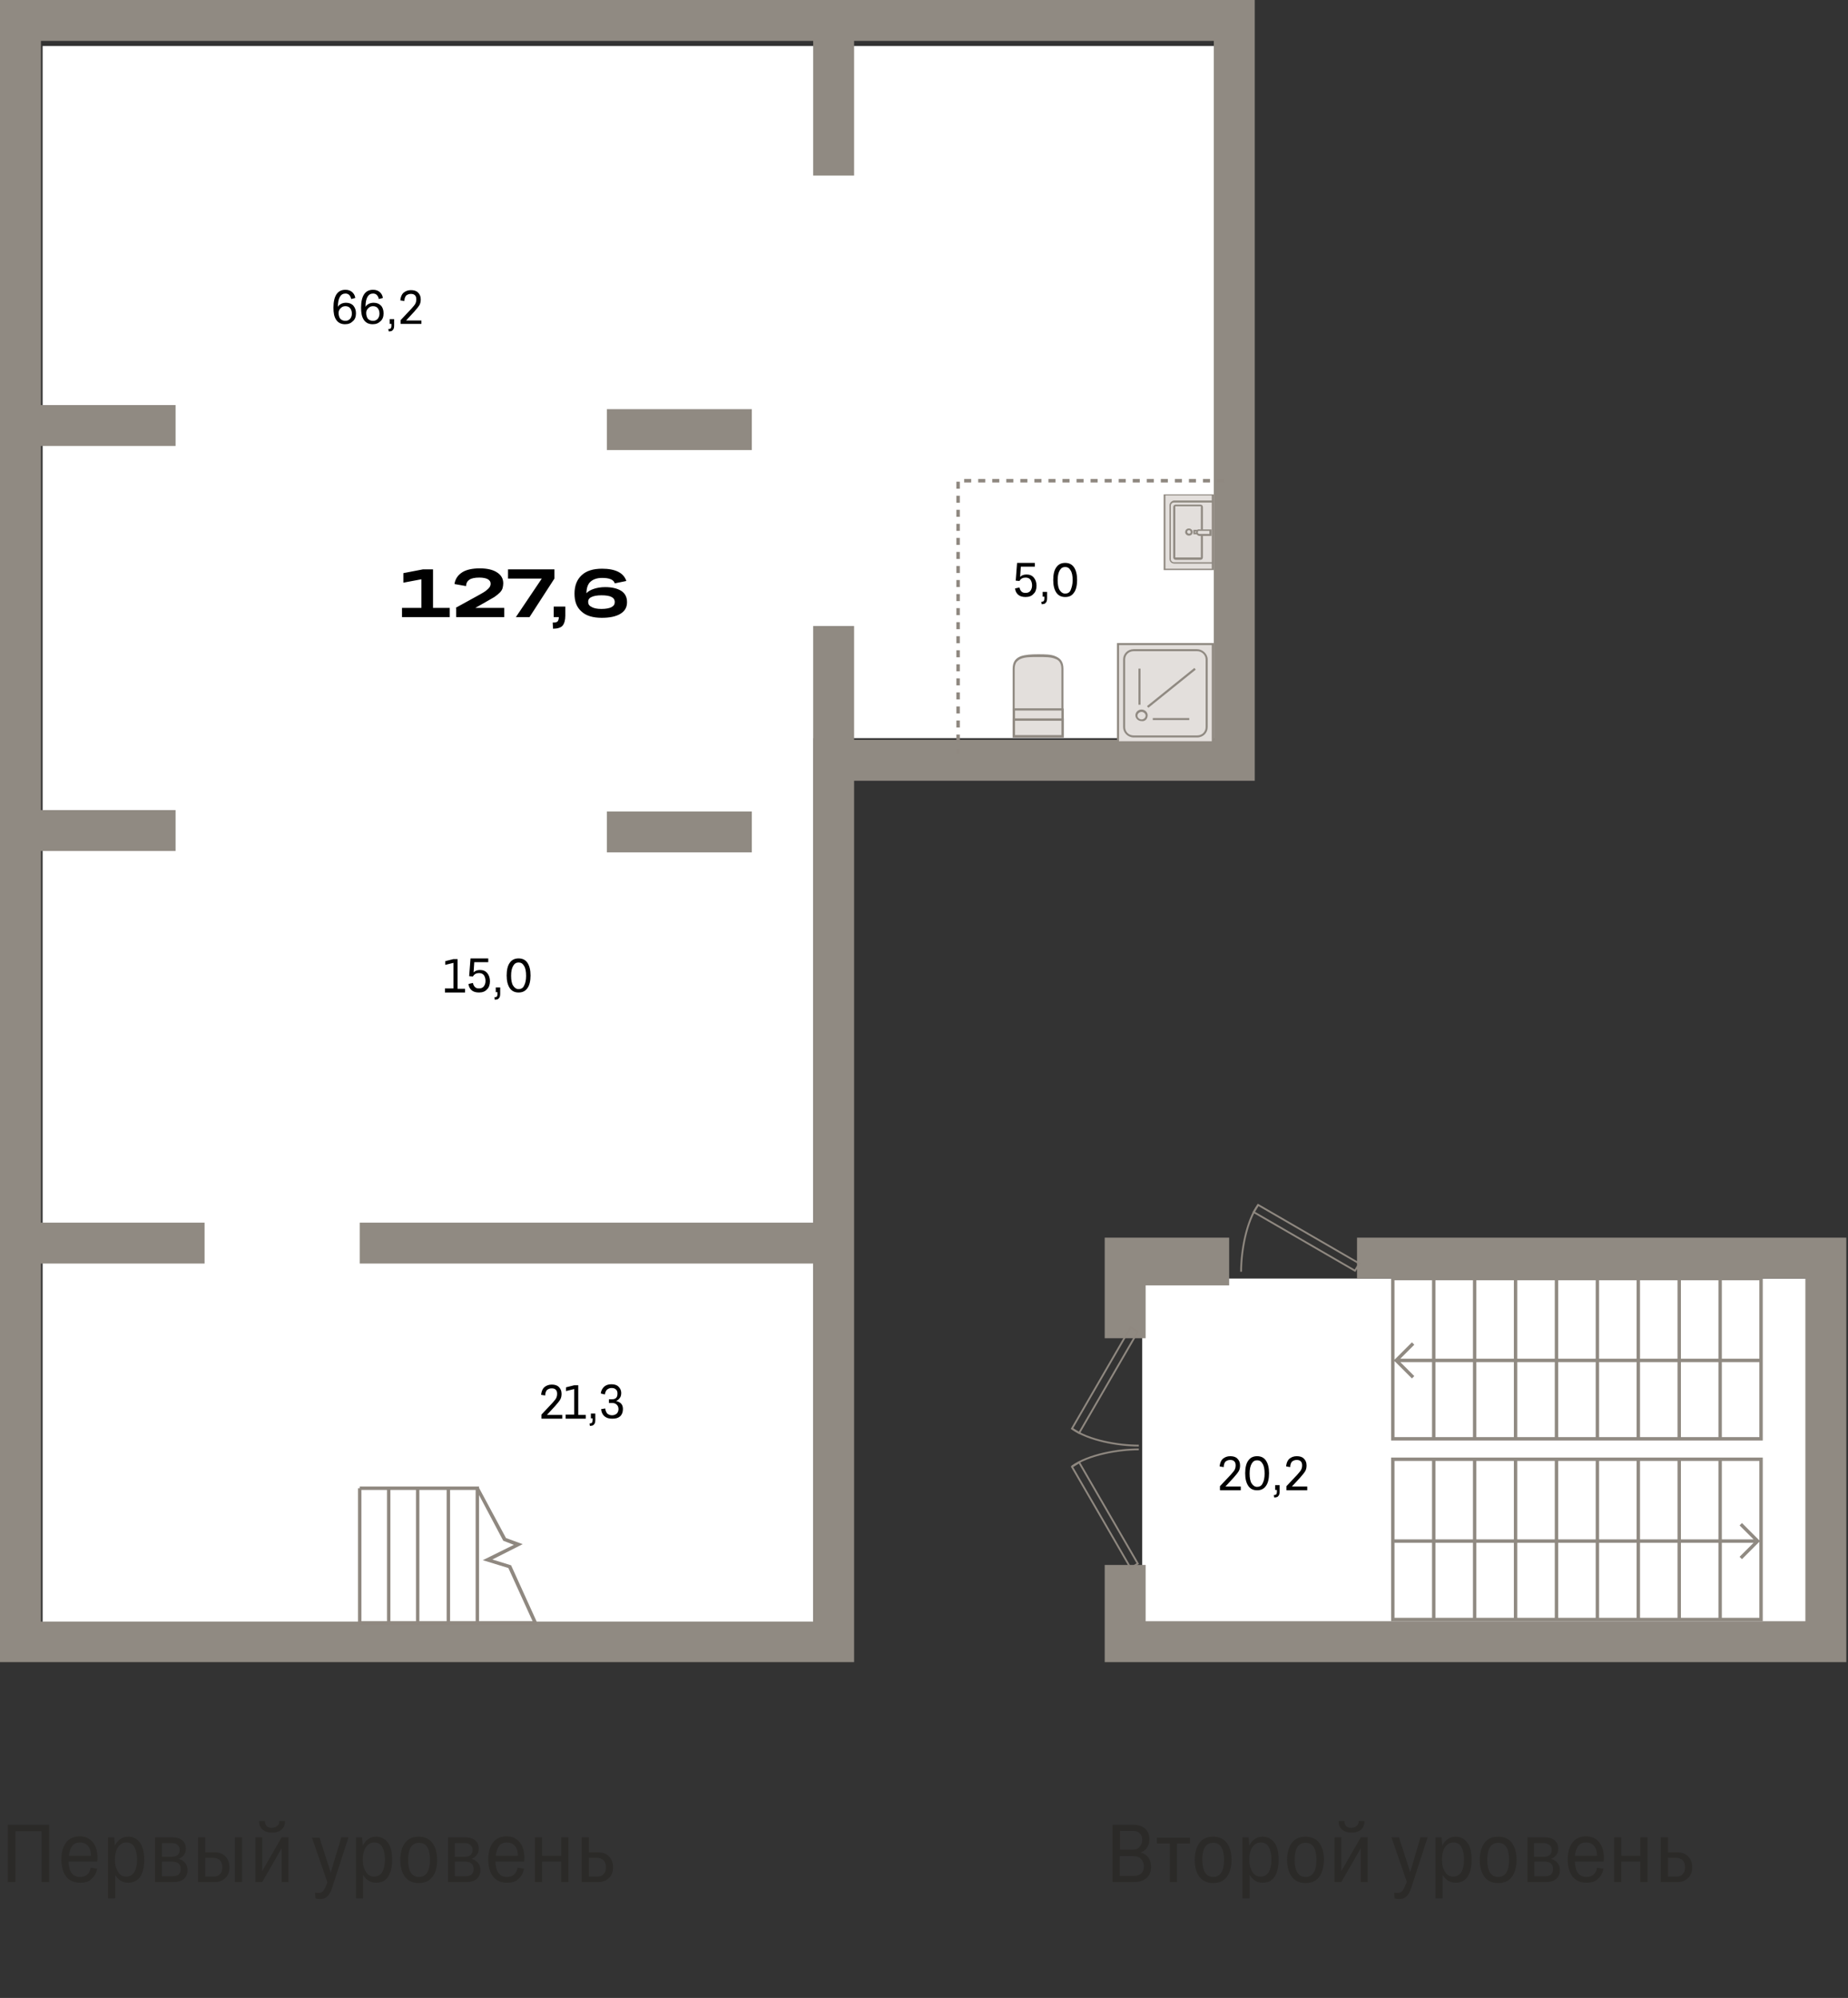 <?xml version="1.0" encoding="utf-8"?>
<!-- Generator: Adobe Illustrator 27.2.0, SVG Export Plug-In . SVG Version: 6.00 Build 0)  -->
<svg version="1.1" id="Layer_1" xmlns="http://www.w3.org/2000/svg" xmlns:xlink="http://www.w3.org/1999/xlink" x="0px" y="0px"
	 viewBox="0 0 542 586" style="enable-background:new 0 0 542 586;" xml:space="preserve">
<rect x="0" y="0" width="542" height="586" fill="#333333" stroke="none"/>
<g id="_x31__x5F_-1_x5F_1">
	<g id="Clip_path_group">
		<path id="Vector_908" style="fill:#FFFFFF;" d="M356.5,13.5h-344V476h226V216.5h118V13.5z"/>
		<g id="Union">
			<path id="Vector" style="fill:#908A82;" d="M220.5,132H178v-12h42.5V132z"/>
			<path id="Vector_2" style="fill:#908A82;" d="M178,250h42.5v-12H178V250z"/>
			<path id="Vector_3" style="fill-rule:evenodd;clip-rule:evenodd;fill:#908A82;" d="M0,0h368v229H250.5v258.5H0V0z M250.5,217H356
				V12H250.5v39.5h-12V12H12v106.8h39.5v12H12v106.8h39.5v12H12v109h48v12H12v105h226.5v-105h-133v-12h133v-175h12V217z"/>
			<path id="_x31_27_x2C_6" d="M117.9,181v-2.7h5.7v-8.4l-5.3,1v-2.8l5.7-1.1h3v11.3h4.9v2.7H117.9z M133.6,178.3l6.9-3.8
				c0.9-0.5,1.6-0.9,2.1-1.3c0.5-0.4,0.8-0.7,1-1c0.2-0.3,0.3-0.7,0.3-1c0-0.6-0.3-1-0.8-1.3c-0.5-0.3-1.4-0.5-2.5-0.5
				c-1.3,0-2.3,0.2-2.9,0.6c-0.6,0.4-1,1-1,1.9l-3.4-0.6c0.2-1.5,1-2.6,2.2-3.4c1.2-0.8,3-1.2,5.2-1.2c2.2,0,3.9,0.4,5.1,1.2
				c1.2,0.8,1.8,1.8,1.8,3.2c0,0.5-0.1,1-0.2,1.4c-0.1,0.4-0.4,0.9-0.8,1.3c-0.4,0.4-0.9,0.8-1.6,1.3c-0.7,0.4-1.6,0.9-2.6,1.5
				l-3,1.7h8.5v2.7h-14.1V178.3z M162.6,169.7l-7.3,11.3h-4l7.6-11.3H149V167h13.6V169.7z M162.4,177.9h3.4v2.7
				c0,1.3-0.3,2.3-0.8,2.9c-0.5,0.6-1.5,0.9-2.8,0.9l-0.1-1.8c0.7,0,1.2-0.1,1.4-0.3c0.2-0.2,0.4-0.7,0.4-1.3h-1.5V177.9z
				 M168.5,174.1c0-2.3,0.7-4.1,2.1-5.4c1.4-1.3,3.4-1.9,6-1.9c1.9,0,3.5,0.3,4.7,0.9c1.2,0.6,2,1.5,2.4,2.7l-3.4,0.7
				c-0.3-1.1-1.6-1.6-3.7-1.6c-1.5,0-2.6,0.4-3.4,1.1c-0.8,0.7-1.2,1.9-1.2,3.4c0.5-0.6,1.3-1,2.2-1.3c0.9-0.3,2-0.5,3.3-0.5
				c2,0,3.6,0.4,4.7,1.1c1.1,0.7,1.7,1.8,1.7,3.3c0,1.5-0.6,2.6-1.9,3.4c-1.3,0.8-3.1,1.2-5.5,1.2c-2.6,0-4.6-0.6-5.9-1.8
				C169.1,178.1,168.5,176.4,168.5,174.1z M176.4,178.6c1.3,0,2.3-0.2,2.9-0.5c0.7-0.4,1-0.8,1-1.5c0-1.4-1.3-2-3.9-2
				c-1.3,0-2.3,0.2-2.9,0.5c-0.7,0.3-1,0.8-1,1.4c0,0.7,0.3,1.2,1,1.5C174.1,178.4,175.1,178.6,176.4,178.6z"/>
		</g>
		<path id="_x32_1_x2C_3" d="M158.8,414.9l3.2-3.4c0.5-0.6,0.9-1,1.1-1.4c0.2-0.4,0.3-0.8,0.3-1.3c0-0.5-0.1-0.9-0.4-1.2
			c-0.3-0.3-0.7-0.4-1.2-0.4c-0.6,0-1,0.2-1.4,0.5c-0.3,0.4-0.5,0.9-0.5,1.6l-1.2-0.2c0.1-1,0.4-1.7,0.9-2.2
			c0.6-0.5,1.3-0.8,2.2-0.8c0.9,0,1.6,0.2,2.1,0.7c0.5,0.5,0.8,1.1,0.8,2c0,0.6-0.1,1.2-0.4,1.7c-0.3,0.5-0.8,1.1-1.5,1.9l-2.4,2.6
			h4.5v1.1h-6.1V414.9z M165.9,416v-1.1h2.5v-7.5l-2.4,0.6v-1.1l2.4-0.6h1.2v8.7h2.2v1.1H165.9z M173.3,414.6h1.3v1.8
			c0,0.7-0.1,1.1-0.4,1.4c-0.2,0.3-0.6,0.4-1.2,0.4l-0.1-0.7c0.3,0,0.6-0.1,0.7-0.2c0.1-0.1,0.2-0.4,0.2-0.8V416h-0.5V414.6z
			 M182.7,413.3c0,0.9-0.3,1.6-0.8,2.1c-0.6,0.5-1.3,0.7-2.3,0.7c-1,0-1.7-0.2-2.3-0.7c-0.6-0.5-0.9-1.2-1-2.1l1.2-0.2
			c0.1,0.7,0.3,1.1,0.6,1.5c0.4,0.3,0.8,0.5,1.4,0.5c0.6,0,1-0.2,1.4-0.5c0.3-0.3,0.5-0.8,0.5-1.3c0-0.6-0.2-1-0.5-1.3
			c-0.3-0.3-0.7-0.5-1.3-0.5h-1v-1.1h0.9c0.5,0,0.9-0.1,1.2-0.4c0.3-0.3,0.4-0.7,0.4-1.3c0-0.5-0.1-0.9-0.5-1.2
			c-0.3-0.3-0.7-0.4-1.3-0.4c-0.5,0-0.9,0.2-1.3,0.5c-0.3,0.3-0.5,0.8-0.6,1.4l-1.2-0.3c0.1-0.9,0.5-1.5,1-2
			c0.6-0.5,1.3-0.7,2.1-0.7c0.9,0,1.6,0.2,2.1,0.7c0.5,0.5,0.8,1.1,0.8,1.8c0,0.6-0.1,1.1-0.4,1.5c-0.3,0.4-0.6,0.7-1.1,0.9
			C182.2,411.3,182.7,412.1,182.7,413.3z"/>
		<path id="_x35__x2C_0" d="M300.8,175.1c-0.9,0-1.6-0.2-2.1-0.6c-0.5-0.4-0.9-1-1-1.9l1.3-0.3c0.1,0.5,0.3,0.9,0.6,1.2
			c0.3,0.3,0.7,0.4,1.2,0.4c0.6,0,1.1-0.2,1.4-0.6c0.3-0.4,0.5-0.9,0.5-1.6c0-0.7-0.2-1.3-0.5-1.7c-0.3-0.4-0.8-0.6-1.4-0.6
			c-0.8,0-1.4,0.3-1.8,1l-1.1-0.1l0.4-5.2h5.2v1.1h-4.1l-0.2,3c0.5-0.5,1.1-0.7,1.9-0.7c0.9,0,1.6,0.3,2.1,0.9
			c0.5,0.6,0.8,1.4,0.8,2.4c0,1-0.3,1.9-0.9,2.4C302.6,174.8,301.8,175.1,300.8,175.1z M305.8,173.6h1.3v1.8c0,0.7-0.1,1.1-0.4,1.4
			c-0.2,0.3-0.6,0.4-1.2,0.4l-0.1-0.7c0.3,0,0.6-0.1,0.7-0.2c0.1-0.1,0.2-0.4,0.2-0.8V175h-0.5V173.6z M312.4,175.1
			c-1.1,0-2-0.4-2.6-1.3c-0.6-0.9-0.9-2.1-0.9-3.7c0-1.6,0.3-2.9,0.9-3.7c0.6-0.9,1.5-1.3,2.6-1.3c1.1,0,2,0.4,2.6,1.3
			c0.6,0.9,0.9,2.1,0.9,3.7c0,1.6-0.3,2.9-0.9,3.7C314.4,174.7,313.6,175.1,312.4,175.1z M312.4,174.1c0.7,0,1.3-0.3,1.6-1
			s0.6-1.7,0.6-2.9c0-1.3-0.2-2.3-0.6-2.9c-0.4-0.7-0.9-1-1.6-1c-0.7,0-1.2,0.3-1.6,1c-0.4,0.7-0.6,1.6-0.6,2.9
			c0,1.3,0.2,2.3,0.6,2.9C311.2,173.7,311.7,174.1,312.4,174.1z"/>
		<path id="_x36_6_x2C_2" d="M97.8,90.2c0-1.7,0.3-3,0.9-3.9c0.6-0.9,1.5-1.3,2.6-1.3c0.8,0,1.4,0.2,1.9,0.6c0.5,0.4,0.9,1,1,1.8
			l-1.2,0.3c-0.1-0.5-0.3-0.9-0.6-1.2c-0.3-0.3-0.7-0.4-1.1-0.4c-1.4,0-2.2,1.3-2.2,3.9c0.2-0.4,0.6-0.7,1-0.9
			c0.4-0.2,0.9-0.3,1.4-0.3c0.9,0,1.6,0.3,2.1,0.8c0.5,0.6,0.8,1.3,0.8,2.3c0,1-0.3,1.8-0.9,2.3c-0.6,0.6-1.3,0.9-2.3,0.9
			c-1.1,0-2-0.4-2.6-1.3S97.8,91.8,97.8,90.2z M101.3,94.1c0.6,0,1-0.2,1.4-0.6c0.3-0.4,0.5-0.9,0.5-1.5c0-0.7-0.2-1.2-0.5-1.6
			c-0.3-0.4-0.8-0.6-1.4-0.6c-0.6,0-1,0.2-1.4,0.6c-0.4,0.4-0.6,0.8-0.6,1.4c0,0.7,0.2,1.3,0.5,1.7
			C100.2,93.9,100.7,94.1,101.3,94.1z M105.9,90.2c0-1.7,0.3-3,0.9-3.9c0.6-0.9,1.5-1.3,2.6-1.3c0.8,0,1.4,0.2,1.9,0.6
			c0.5,0.4,0.9,1,1,1.8l-1.2,0.3c-0.1-0.5-0.3-0.9-0.6-1.2c-0.3-0.3-0.7-0.4-1.1-0.4c-1.4,0-2.2,1.3-2.2,3.9c0.2-0.4,0.6-0.7,1-0.9
			c0.4-0.2,0.9-0.3,1.4-0.3c0.9,0,1.6,0.3,2.1,0.8s0.8,1.3,0.8,2.3c0,1-0.3,1.8-0.9,2.3c-0.6,0.6-1.3,0.9-2.3,0.9
			c-1.1,0-2-0.4-2.6-1.3S105.9,91.8,105.9,90.2z M109.4,94.1c0.6,0,1-0.2,1.4-0.6c0.3-0.4,0.5-0.9,0.5-1.5c0-0.7-0.2-1.2-0.5-1.6
			c-0.3-0.4-0.8-0.6-1.4-0.6c-0.6,0-1,0.2-1.4,0.6c-0.4,0.4-0.6,0.8-0.6,1.4c0,0.7,0.2,1.3,0.5,1.7
			C108.3,93.9,108.8,94.1,109.4,94.1z M114.3,93.6h1.3v1.8c0,0.7-0.1,1.1-0.4,1.4c-0.2,0.3-0.6,0.4-1.2,0.4l-0.1-0.7
			c0.3,0,0.6-0.1,0.7-0.2c0.1-0.1,0.2-0.4,0.2-0.8V95h-0.5V93.6z M117.5,93.9l3.2-3.4c0.5-0.6,0.9-1,1.1-1.4
			c0.2-0.4,0.3-0.8,0.3-1.3c0-0.5-0.1-0.9-0.4-1.2c-0.3-0.3-0.7-0.4-1.2-0.4c-0.6,0-1,0.2-1.4,0.5c-0.3,0.4-0.5,0.9-0.5,1.6
			l-1.2-0.2c0.1-1,0.4-1.7,0.9-2.2c0.6-0.5,1.3-0.8,2.2-0.8c0.9,0,1.6,0.2,2.1,0.7c0.5,0.5,0.8,1.1,0.8,2c0,0.6-0.1,1.2-0.4,1.7
			c-0.3,0.5-0.8,1.1-1.5,1.9l-2.4,2.6h4.5V95h-6.1V93.9z"/>
		<path id="_x31_5_x2C_0" d="M130.5,291v-1.1h2.5v-7.5l-2.4,0.6v-1.1l2.4-0.6h1.2v8.7h2.2v1.1H130.5z M140.5,291.1
			c-0.9,0-1.6-0.2-2.1-0.6c-0.5-0.4-0.9-1-1-1.9l1.3-0.3c0.1,0.5,0.3,0.9,0.6,1.2c0.3,0.3,0.7,0.4,1.2,0.4c0.6,0,1.1-0.2,1.4-0.6
			c0.3-0.4,0.5-0.9,0.5-1.6c0-0.7-0.2-1.3-0.5-1.7c-0.3-0.4-0.8-0.6-1.4-0.6c-0.8,0-1.4,0.3-1.8,1l-1.1-0.1l0.4-5.2h5.2v1.1h-4.1
			l-0.2,3c0.5-0.5,1.1-0.7,1.9-0.7c0.9,0,1.6,0.3,2.1,0.9c0.5,0.6,0.8,1.4,0.8,2.4c0,1-0.3,1.9-0.9,2.4
			C142.3,290.8,141.5,291.1,140.5,291.1z M145.4,289.6h1.3v1.8c0,0.7-0.1,1.1-0.4,1.4c-0.2,0.3-0.6,0.4-1.2,0.4l-0.1-0.7
			c0.3,0,0.6-0.1,0.7-0.2c0.1-0.1,0.2-0.4,0.2-0.8V291h-0.5V289.6z M152.1,291.1c-1.1,0-2-0.4-2.6-1.3c-0.6-0.9-0.9-2.1-0.9-3.7
			c0-1.6,0.3-2.9,0.9-3.7c0.6-0.9,1.5-1.3,2.6-1.3c1.1,0,2,0.4,2.6,1.3c0.6,0.9,0.9,2.1,0.9,3.7c0,1.6-0.3,2.9-0.9,3.7
			C154.1,290.7,153.2,291.1,152.1,291.1z M152.1,290.1c0.7,0,1.3-0.3,1.6-1c0.4-0.7,0.6-1.7,0.6-2.9c0-1.3-0.2-2.3-0.6-2.9
			c-0.4-0.7-0.9-1-1.6-1c-0.7,0-1.2,0.3-1.6,1c-0.4,0.7-0.6,1.6-0.6,2.9c0,1.3,0.2,2.3,0.6,2.9C150.9,289.7,151.4,290.1,152.1,290.1
			z"/>
		<path id="Union_2" style="fill-rule:evenodd;clip-rule:evenodd;fill:#8F8880;" d="M132,475.5V437h7.5v38.5H132z M140.5,436.4
			l7.9,14.7l4.9,1.8l-8.9,4.5l5.5,1.7l7.9,17.4H105v-40h0.5V436h35V436.4z M122,437v38.5h-7.5V437H122z M123,437h8v38.5h-8V437z
			 M113.5,437v38.5H106V437H113.5z M156.2,475.5h-15.7v-37l7.1,13.4l3.1,1.2l-9.1,4.5l7.5,2.3L156.2,475.5z"/>
		<path id="Vector_632" style="fill:none;stroke:#8F8880;stroke-width:1.03;stroke-dasharray:2.06,2.06;" d="M359,141h-78v80.1"/>
		
			<g id="Ã_x83__x5F_x90_x5F_Ã_x82__x5F_xBC_x5F_Ã_x83__x5F_x90_x5F_Ã_x82__x5F_xB5_x5F_Ã_x83__x5F_x90_x5F_Ã_x82__x5F_xB1_x5F_Ã_x83__x5F_x90_x5F_Ã_x82__x5F_xB5_x5F_Ã_x83__x5F_x90_x5F_Ã_x82__x5F_xBB_x5F_Ã_x83__x5F_x91_x5F_Ã_x82__x5F_x8C_x5F_">
			<g id="Ã_x83__x5F_x91_x5F_Ã_x82__x5F_x83_x5F_Ã_x83__x5F_x90_x5F_Ã_x82__x5F_xBD_x5F_">
				<path id="Vector_4" style="fill-rule:evenodd;clip-rule:evenodd;fill:#E3DFDC;" d="M311.6,208.1h-14.3v-11.9
					c0-3.7,3.2-3.9,7.1-3.9h0.1c3.9,0,7.1,0.1,7.1,3.9V208.1z"/>
				<path id="Vector__x28_Stroke_x29_" style="fill-rule:evenodd;clip-rule:evenodd;fill:#908A82;" d="M312,208.4h-15v-12.2
					c0-1,0.2-1.8,0.6-2.4c0.4-0.6,1-1,1.7-1.3c1.4-0.5,3.2-0.6,5.1-0.6h0.1c1.9,0,3.8,0,5.1,0.6c0.7,0.3,1.3,0.7,1.7,1.3
					c0.4,0.6,0.6,1.4,0.6,2.4v12.2H312z M311.3,207.8v-11.6c0-0.9-0.2-1.5-0.5-2c-0.3-0.5-0.8-0.8-1.4-1c-1.2-0.5-2.9-0.5-4.9-0.5
					h-0.1c-2,0-3.7,0-4.9,0.5c-0.6,0.2-1,0.6-1.4,1c-0.3,0.5-0.5,1.1-0.5,2v11.6H311.3z"/>
				
					<path id="Vector_2_00000088854343096984374640000004105182148904352695_" style="fill-rule:evenodd;clip-rule:evenodd;fill:#E3DFDC;" d="
					M311.6,208.1h-14.3v7.8h14.3V208.1z"/>
				<path id="Vector__x28_Stroke_x29__x5F_2" style="fill-rule:evenodd;clip-rule:evenodd;fill:#908A82;" d="M312,216.3h-15v-8.5h15
					V216.3z M311.3,215.6v-7.2h-13.6v7.2H311.3z"/>
				
					<path id="Vector_3_00000034067098468502019840000001570670885745160068_" style="fill-rule:evenodd;clip-rule:evenodd;fill:#E3DFDC;" d="
					M311.6,211.1h-14.3v4.9h14.3V211.1z"/>
				<path id="Vector__x28_Stroke_x29__x5F_3" style="fill-rule:evenodd;clip-rule:evenodd;fill:#908A82;" d="M312,216.3h-15v-5.6h15
					V216.3z M311.3,215.6v-4.2h-13.6v4.2H311.3z"/>
			</g>
			<g id="Group_1375">
				<g id="Group_50">
					
						<path id="Vector_4_00000056396572948435921440000006971708787769424271_" style="fill-rule:evenodd;clip-rule:evenodd;fill:#E3DFDC;" d="
						M341.3,145v22.2H356V145H341.3z"/>
					<path id="Vector__x28_Stroke_x29__x5F_4" style="fill-rule:evenodd;clip-rule:evenodd;fill:#908A82;" d="M356,145v22.2h-14.7
						V145H356z M355.4,145.3h-13.6v21.5h13.6V145.3z"/>
					<path id="Vector_5" style="fill-rule:evenodd;clip-rule:evenodd;fill:#E3DFDC;" d="M343.2,163.9v-15.7c0-0.6,0.5-1.1,1.2-1.1
						h11.3V165h-11.3C343.8,165,343.2,164.5,343.2,163.9z"/>
					<path id="Vector__x28_Stroke_x29__x5F_5" style="fill-rule:evenodd;clip-rule:evenodd;fill:#908A82;" d="M356,146.8v18.5h-11.6
						c-0.8,0-1.4-0.6-1.4-1.4v-15.7c0-0.7,0.7-1.4,1.4-1.4H356z M355.4,147.4h-11.1c-0.5,0-0.9,0.4-0.9,0.9V164
						c0,0.5,0.4,0.9,0.9,0.9h11.1V147.4z"/>
					<path id="Vector_6" style="fill-rule:evenodd;clip-rule:evenodd;fill:#E3DFDC;" d="M352.6,148.7v14.8c0,0.3-0.2,0.4-0.5,0.4
						h-7.3c-0.3,0-0.4-0.2-0.4-0.4v-14.8c0-0.3,0.2-0.4,0.4-0.4h7.3C352.4,148.2,352.6,148.5,352.6,148.7z"/>
					<path id="Vector__x28_Stroke_x29__x5F_6" style="fill-rule:evenodd;clip-rule:evenodd;fill:#908A82;" d="M352.2,148.5h-7.4
						c-0.1,0-0.1,0-0.1,0v0.1v14.8c0,0.1,0,0.1,0,0.1h0.1h7.3c0.1,0,0.1,0,0.1,0v-0.1v-14.8C352.3,148.6,352.3,148.6,352.2,148.5z
						 M352.6,148.2c0.1,0.1,0.2,0.3,0.2,0.5v14.8c0,0.2-0.1,0.4-0.2,0.5s-0.3,0.2-0.5,0.2h-7.3c-0.2,0-0.4-0.1-0.5-0.2
						c-0.1-0.1-0.2-0.3-0.2-0.5v-14.8c0-0.2,0.1-0.4,0.2-0.5c0.1-0.1,0.3-0.2,0.5-0.2h7.2C352.3,148,352.5,148.1,352.6,148.2z"/>
					<path id="Vector_7" style="fill-rule:evenodd;clip-rule:evenodd;fill:#E3DFDC;" d="M350.2,155.7v0.8h4.7v-0.8H350.2z"/>
					<path id="Vector__x28_Stroke_x29__x5F_7" style="fill-rule:evenodd;clip-rule:evenodd;fill:#908A82;" d="M355.2,155.4v1.3H350
						v-1.3H355.2z M354.6,155.9h-4.1v0.3h4.1V155.9z"/>
					<path id="Vector_8" style="fill-rule:evenodd;clip-rule:evenodd;fill:#E3DFDC;" d="M351,156.1c0,0.4,0.4,0.8,0.8,0.8h3.1v-1.5
						h-3.1C351.4,155.3,351,155.7,351,156.1z"/>
					<path id="Vector__x28_Stroke_x29__x5F_8" style="fill-rule:evenodd;clip-rule:evenodd;fill:#908A82;" d="M355.3,155.2v2h-3.4
						c-0.6,0-1.1-0.5-1.1-1c0-0.6,0.5-1.1,1.1-0.9h3.4V155.2z M354.7,155.7h-2.9c-0.2-0.1-0.5,0.1-0.5,0.4c0,0.3,0.2,0.5,0.5,0.5
						h2.9V155.7z"/>
					<path id="Vector_9" style="fill-rule:evenodd;clip-rule:evenodd;fill:#E3DFDC;" d="M348.7,156.8c-0.5,0-0.8-0.3-0.8-0.8
						c0-0.4,0.4-0.8,0.8-0.8c0.4,0,0.8,0.3,0.8,0.8S349.1,156.8,348.7,156.8z"/>
					<path id="Vector__x28_Stroke_x29__x5F_9" style="fill-rule:evenodd;clip-rule:evenodd;fill:#908A82;" d="M349.2,156
						c0-0.3-0.2-0.5-0.5-0.5c-0.3,0-0.5,0.2-0.5,0.5s0.2,0.5,0.5,0.5c0.2,0,0.3,0,0.4-0.1C349.2,156.4,349.2,156.2,349.2,156z
						 M348.7,155c0.6,0,1.1,0.5,1.1,1c0,0.3-0.1,0.6-0.3,0.8s-0.5,0.3-0.8,0.3c-0.6,0-1.1-0.5-1.1-1
						C347.6,155.4,348.1,155,348.7,155z"/>
				</g>
			</g>
			
				<g id="Ã_x83__x5F_x90_x5F_Ã_x82__x5F_xB4_x5F_Ã_x83__x5F_x91_x5F_Ã_x82__x5F_x83_x5F_Ã_x83__x5F_x91_x5F_Ã_x82__x5F_x88_x5F_Ã_x83__x5F_x90_x5F_Ã_x82__x5F_xB5_x5F_Ã_x83__x5F_x90_x5F_Ã_x82__x5F_xB2_x5F_Ã_x83__x5F_x90_x5F_Ã_x82__x5F_xB0_x5F_Ã_x83__x5F_x91_x5F_Ã_x82__x5F_x8F_x5F_">
				<path id="Vector_10" style="fill-rule:evenodd;clip-rule:evenodd;fill:#E3DFDC;" d="M327.9,188.9h27.8v28.9h-27.8V188.9z"/>
				<path id="Vector__x28_Stroke_x29__x5F_10" style="fill-rule:evenodd;clip-rule:evenodd;fill:#908A82;" d="M327.6,218.1H356
					v-29.5h-28.4V218.1z M328.2,217.4v-28.2h27.2v28.2H328.2z"/>
				<path id="Vector_11" style="fill-rule:evenodd;clip-rule:evenodd;fill:#E3DFDC;" d="M332.5,216h18.6c1.6,0,2.8-1.2,2.8-2.7
					v-19.9c0-1.4-1.3-2.7-2.8-2.7h-18.6c-1.6,0-2.8,1.2-2.8,2.7v19.9C329.7,214.7,330.9,216,332.5,216z"/>
				<path id="Vector__x28_Stroke_x29__x5F_11" style="fill-rule:evenodd;clip-rule:evenodd;fill:#908A82;" d="M332.5,215.7
					c-1.5,0-2.5-1.1-2.5-2.4v-19.9c0-1.3,1-2.4,2.5-2.4h18.6c1.4,0,2.5,1.1,2.5,2.4v19.9c0,1.3-1,2.4-2.5,2.4H332.5z M329.4,213.3
					c0,1.6,1.4,3,3.1,3h18.6c1.8,0,3.1-1.4,3.1-3v-19.9c0-1.6-1.5-3-3.1-3h-18.6c-1.8,0-3.1,1.4-3.1,3V213.3z"/>
				<path id="Vector__x28_Stroke_x29__x5F_12" style="fill-rule:evenodd;clip-rule:evenodd;fill:#908A82;" d="M335.6,210.7
					c-0.2,0.2-0.5,0.3-0.8,0.3c-0.6,0-1.2-0.5-1.2-1.1c0-0.6,0.6-1.1,1.2-1.1c0.6,0,1.2,0.5,1.2,1.1
					C336,210.2,335.8,210.6,335.6,210.7z M336.1,211.1c0.3-0.3,0.5-0.8,0.5-1.3c0-0.9-0.8-1.7-1.8-1.7s-1.8,0.8-1.8,1.7
					c0,0.9,0.8,1.7,1.8,1.7C335.3,211.6,335.8,211.4,336.1,211.1z"/>
				<path id="Vector__x28_Stroke_x29__x5F_13" style="fill-rule:evenodd;clip-rule:evenodd;fill:#908A82;" d="M334.5,206.7v-10.6
					h-0.6v10.6H334.5z"/>
				<path id="Vector__x28_Stroke_x29__x5F_14" style="fill-rule:evenodd;clip-rule:evenodd;fill:#908A82;" d="M348.8,210.6h-10.7
					v0.6h10.7V210.6z"/>
				<path id="Vector__x28_Stroke_x29__x5F_15" style="fill-rule:evenodd;clip-rule:evenodd;fill:#908A82;" d="M336.8,207.6
					l13.9-11.2l-0.4-0.5l-13.9,11.2L336.8,207.6z"/>
			</g>
		</g>
	</g>
	<g id="Group_2343">
		<rect id="Rectangle_421" x="335" y="375" style="fill:#FFFFFF;" width="196" height="102"/>
		<path id="Vector_911__x28_Stroke_x29_" style="fill-rule:evenodd;clip-rule:evenodd;fill:#908A82;" d="M324,363h36.5v14H336v15.5
			h-12V363z M398,363h143.5v124.5H324V459h12v16.5h193.5V375H398V363z"/>
		<path id="Union_3" style="fill-rule:evenodd;clip-rule:evenodd;fill:#908A82;" d="M517,374.5H408v48h109V374.5z M409,375.5h11v23
			h-9.3l4.1-4.1l-0.7-0.7l-5.1,5.1V375.5z M409,399.2v22.3h11v-22h-9.3l4.1,4.1l-0.7,0.7L409,399.2z M421,399.5v22h11v-22H421z
			 M433,399.5v22h11v-22H433z M444,398.5h-11v-23h11V398.5z M445,399.5v22h11v-22H445z M456,398.5h-11v-23h11V398.5z M457,399.5v22
			h11v-22H457z M468,398.5h-11v-23h11V398.5z M469,399.5v22h11v-22H469z M480,398.5h-11v-23h11V398.5z M481,399.5v22h11v-22H481z
			 M492,398.5h-11v-23h11V398.5z M493,399.5v22h11v-22H493z M504,398.5h-11v-23h11V398.5z M505,399.5v22h11v-22H505z M516,398.5h-11
			v-23h11V398.5z M432,398.5h-11v-23h11V398.5z"/>
		<path id="Union_4" style="fill-rule:evenodd;clip-rule:evenodd;fill:#908A82;" d="M408,427.5h109v48H408V427.5z M516,428.5h-11v23
			h9.3l-4.1-4.1l0.7-0.7l5.1,5.1V428.5z M516,452.2v22.3h-11v-22h9.3l-4.1,4.1l0.7,0.7L516,452.2z M504,452.5v22h-11v-22H504z
			 M492,452.5v22h-11v-22H492z M481,451.5h11v-23h-11V451.5z M480,452.5v22h-11v-22H480z M469,451.5h11v-23h-11V451.5z M468,452.5
			v22h-11v-22H468z M457,451.5h11v-23h-11V451.5z M456,452.5v22h-11v-22H456z M445,451.5h11v-23h-11V451.5z M444,452.5v22h-11v-22
			H444z M433,451.5h11v-23h-11V451.5z M432,452.5v22h-11v-22H432z M421,451.5h11v-23h-11V451.5z M420,452.5v22h-11v-22H420z
			 M409,451.5h11v-23h-11V451.5z M493,451.5h11v-23h-11V451.5z"/>
		<g id="Group_2263">
			<g id="Ð_xB4_Ð_xB2_Ð_xB5_Ñ_x80_Ñ_x8C__Ñ_x88_Ð_xB0_Ð_xB1_Ð_xBB_">
				<path id="Vector_26" style="fill:none;stroke:#8F8880;stroke-width:0.53;" d="M334,425.1c-6,0-14.7,1.5-19.6,5"/>
				<path id="Rectangle_4" style="fill:none;stroke:#8F8880;stroke-width:0.53;" d="M333.7,458.6l-2.1,1.3l-17.2-29.7l2.1-1.3
					L333.7,458.6z"/>
			</g>
			<g id="Ð_xB4_Ð_xB2_Ð_xB5_Ñ_x80_Ñ_x8C__Ñ_x88_Ð_xB0_Ð_xB1_Ð_xBB__x5F_2">
				<path id="Vector_26_x5F_2" style="fill:none;stroke:#8F8880;stroke-width:0.53;" d="M334,424c-6,0-14.7-1.5-19.6-5"/>
				<path id="Rectangle_4_x5F_2" style="fill:none;stroke:#8F8880;stroke-width:0.53;" d="M333.7,390.6l-2.1-1.3L314.4,419
					l2.1,1.3L333.7,390.6z"/>
			</g>
			<g id="Ð_xB4_Ð_xB2_Ð_xB5_Ñ_x80_Ñ_x8C__Ñ_x88_Ð_xB0_Ð_xB1_Ð_xBB__x5F_3">
				<path id="Vector_26_x5F_3" style="fill:none;stroke:#8F8880;stroke-width:0.53;" d="M364,373c0-6,1.5-14.7,5-19.6"/>
				<path id="Rectangle_4_x5F_3" style="fill:none;stroke:#8F8880;stroke-width:0.53;" d="M397.4,372.7l1.3-2.1L369,353.4
					l-1.3,2.1L397.4,372.7z"/>
			</g>
		</g>
		<path id="_x32_0_x2C_2" d="M357.8,435.9l3.2-3.4c0.5-0.6,0.9-1,1.1-1.4c0.2-0.4,0.3-0.8,0.3-1.3c0-0.5-0.1-0.9-0.4-1.2
			c-0.3-0.3-0.7-0.4-1.2-0.4c-0.6,0-1,0.2-1.4,0.5c-0.3,0.4-0.5,0.9-0.5,1.6l-1.2-0.2c0.1-1,0.4-1.7,0.9-2.2
			c0.6-0.5,1.3-0.8,2.2-0.8c0.9,0,1.6,0.2,2.1,0.7c0.5,0.5,0.8,1.1,0.8,2c0,0.6-0.1,1.2-0.4,1.7c-0.3,0.5-0.8,1.1-1.5,1.9l-2.4,2.6
			h4.5v1.1h-6.1V435.9z M368.7,437.1c-1.1,0-2-0.4-2.6-1.3c-0.6-0.9-0.9-2.1-0.9-3.7c0-1.6,0.3-2.9,0.9-3.7c0.6-0.9,1.5-1.3,2.6-1.3
			c1.1,0,2,0.4,2.6,1.3c0.6,0.9,0.9,2.1,0.9,3.7c0,1.6-0.3,2.9-0.9,3.7C370.7,436.7,369.8,437.1,368.7,437.1z M368.7,436.1
			c0.7,0,1.3-0.3,1.6-1c0.4-0.7,0.6-1.7,0.6-2.9c0-1.3-0.2-2.3-0.6-2.9c-0.4-0.7-0.9-1-1.6-1c-0.7,0-1.2,0.3-1.6,1
			c-0.4,0.7-0.6,1.6-0.6,2.9c0,1.3,0.2,2.3,0.6,2.9C367.5,435.7,368,436.1,368.7,436.1z M374,435.6h1.3v1.8c0,0.7-0.1,1.1-0.4,1.4
			c-0.2,0.3-0.6,0.4-1.2,0.4l-0.1-0.7c0.3,0,0.6-0.1,0.7-0.2c0.1-0.1,0.2-0.4,0.2-0.8V437H374V435.6z M377.3,435.9l3.2-3.4
			c0.5-0.6,0.9-1,1.1-1.4c0.2-0.4,0.3-0.8,0.3-1.3c0-0.5-0.1-0.9-0.4-1.2c-0.3-0.3-0.7-0.4-1.2-0.4c-0.6,0-1,0.2-1.4,0.5
			c-0.3,0.4-0.5,0.9-0.5,1.6l-1.2-0.2c0.1-1,0.4-1.7,0.9-2.2c0.6-0.5,1.3-0.8,2.2-0.8c0.9,0,1.6,0.2,2.1,0.7c0.5,0.5,0.8,1.1,0.8,2
			c0,0.6-0.1,1.2-0.4,1.7c-0.3,0.5-0.8,1.1-1.5,1.9l-2.4,2.6h4.5v1.1h-6.1V435.9z"/>
	</g>
	
		<path id="Ð_x9F_Ð_xB5_Ñ_x80_Ð_xB2_Ñ_x8B_Ð_xB9__Ñ_x83_Ñ_x80_Ð_xBE_Ð_xB2_Ð_xB5_Ð_xBD_Ñ_x8C_" style="fill:#2B2A28;" d="
		M2.3,552v-16.8h12.1V552h-2.2v-14.9H4.5V552H2.3z M23.5,552.2c-1.8,0-3.1-0.6-4.1-1.8c-0.9-1.2-1.4-2.9-1.4-5.1
		c0-2.1,0.5-3.7,1.4-4.9c0.9-1.2,2.3-1.8,4-1.8c1.6,0,2.9,0.6,3.8,1.7c0.9,1.1,1.4,2.6,1.4,4.6c0,0.2,0,0.6-0.1,1.1h-8.4
		c0.1,3,1.2,4.5,3.4,4.5c1.7,0,2.8-0.9,3.1-2.7l1.9,0.3c-0.3,1.3-0.8,2.3-1.7,3C26.1,551.9,25,552.2,23.5,552.2z M23.5,540.4
		c-1,0-1.8,0.3-2.3,1c-0.5,0.7-0.9,1.7-1,2.9h6.5c0-1.2-0.3-2.2-0.9-2.9C25.2,540.7,24.4,540.4,23.5,540.4z M37.6,552.2
		c-0.8,0-1.6-0.2-2.2-0.6c-0.7-0.4-1.2-1-1.6-1.7v6.9h-2.1v-17.9h1.8l0.2,2.4c0.4-0.8,1-1.5,1.6-1.9c0.7-0.5,1.5-0.7,2.3-0.7
		c1.5,0,2.6,0.6,3.5,1.8c0.8,1.2,1.2,2.9,1.2,5c0,2.1-0.4,3.8-1.2,5C40.3,551.6,39.1,552.2,37.6,552.2z M37,550.4
		c1,0,1.8-0.4,2.4-1.3c0.5-0.9,0.8-2.1,0.8-3.7c0-1.6-0.3-2.8-0.8-3.7c-0.5-0.9-1.3-1.3-2.4-1.3c-1,0-1.8,0.5-2.4,1.4
		c-0.6,0.9-0.9,2.1-0.9,3.6c0,1.5,0.3,2.6,0.9,3.6C35.2,550,36,550.4,37,550.4z M45.5,552v-13.1h5.2c1.2,0,2.1,0.3,2.8,0.9
		c0.7,0.6,1,1.4,1,2.4c0,0.8-0.2,1.4-0.6,1.9c-0.4,0.5-0.9,0.9-1.5,1.1c0.8,0.2,1.4,0.6,1.9,1.2c0.5,0.6,0.7,1.3,0.7,2.1
		c0,1.1-0.4,2-1.1,2.6c-0.7,0.6-1.7,0.9-3,0.9H45.5z M50.5,540.6h-3v4h3c0.6,0,1.2-0.2,1.6-0.5c0.4-0.4,0.6-0.9,0.6-1.5
		c0-0.6-0.2-1.1-0.6-1.4C51.7,540.7,51.2,540.6,50.5,540.6z M50.6,546h-3.1v4.3h3.2c0.7,0,1.3-0.2,1.7-0.5c0.4-0.4,0.6-0.9,0.6-1.6
		c0-0.7-0.2-1.3-0.7-1.7C51.9,546.2,51.3,546,50.6,546z M68.9,552v-13.1H71V552H68.9z M58.1,552v-13.1h2.1v4.4H63
		c1.3,0,2.4,0.4,3.1,1.2c0.8,0.8,1.2,1.8,1.2,3.2c0,1.3-0.4,2.4-1.2,3.1c-0.8,0.8-1.8,1.2-3.1,1.2H58.1z M62.6,544.9h-2.4v5.5h2.4
		c0.8,0,1.5-0.2,1.9-0.7c0.5-0.5,0.7-1.1,0.7-2c0-0.9-0.2-1.6-0.7-2.1C64,545.2,63.4,544.9,62.6,544.9z M81.9,534.1h1.7
		c0,1-0.3,1.9-1,2.5c-0.7,0.6-1.6,0.9-2.8,0.9c-1.2,0-2.1-0.3-2.8-0.9c-0.7-0.6-1-1.4-1-2.5h1.7c0,0.6,0.2,1.2,0.5,1.5
		c0.4,0.4,0.9,0.5,1.5,0.5c0.6,0,1.2-0.2,1.5-0.5C81.8,535.3,81.9,534.7,81.9,534.1z M74.9,552v-13.1h2v9.9l5.7-9.9h2V552h-2v-9.9
		l-5.7,9.9H74.9z M100.1,538.9h2.1l-4.7,14.5c-0.4,1.3-0.9,2.3-1.5,2.8c-0.6,0.6-1.3,0.8-2.3,0.8c-0.4,0-0.8-0.1-1.2-0.2l-0.1-1.7
		c0.3,0.1,0.6,0.1,0.9,0.1c0.7,0,1.2-0.2,1.5-0.6c0.3-0.4,0.7-1.1,1.1-2.2L96,552l-4.5-13h2.2l3.3,10.2L100.1,538.9z M110.3,552.2
		c-0.8,0-1.6-0.2-2.2-0.6c-0.7-0.4-1.2-1-1.6-1.7v6.9h-2.1v-17.9h1.8l0.2,2.4c0.4-0.8,1-1.5,1.6-1.9c0.7-0.5,1.5-0.7,2.3-0.7
		c1.5,0,2.6,0.6,3.5,1.8s1.2,2.9,1.2,5c0,2.1-0.4,3.8-1.2,5S111.8,552.2,110.3,552.2z M109.7,550.4c1,0,1.8-0.4,2.4-1.3
		c0.5-0.9,0.8-2.1,0.8-3.7c0-1.6-0.3-2.8-0.8-3.7s-1.3-1.3-2.4-1.3c-1,0-1.8,0.5-2.4,1.4c-0.6,0.9-0.9,2.1-0.9,3.6
		c0,1.5,0.3,2.6,0.9,3.6C107.9,550,108.7,550.4,109.7,550.4z M126.8,550.5c-0.9,1.2-2.2,1.8-4,1.8c-1.7,0-3.1-0.6-4-1.8
		c-0.9-1.2-1.4-2.8-1.4-5c0-2.1,0.5-3.8,1.4-5c0.9-1.2,2.2-1.8,4-1.8c1.7,0,3.1,0.6,4,1.8c0.9,1.2,1.4,2.8,1.4,5
		C128.2,547.6,127.8,549.3,126.8,550.5z M122.9,550.5c2.1,0,3.2-1.7,3.2-5c0-3.4-1.1-5-3.2-5c-2.1,0-3.2,1.7-3.2,5
		C119.7,548.8,120.7,550.5,122.9,550.5z M131.4,552v-13.1h5.2c1.2,0,2.1,0.3,2.8,0.9c0.7,0.6,1,1.4,1,2.4c0,0.8-0.2,1.4-0.6,1.9
		c-0.4,0.5-0.9,0.9-1.5,1.1c0.8,0.2,1.4,0.6,1.9,1.2c0.5,0.6,0.7,1.3,0.7,2.1c0,1.1-0.4,2-1.1,2.6c-0.7,0.6-1.7,0.9-3,0.9H131.4z
		 M136.4,540.6h-3v4h3c0.6,0,1.2-0.2,1.6-0.5c0.4-0.4,0.6-0.9,0.6-1.5c0-0.6-0.2-1.1-0.6-1.4C137.6,540.7,137,540.6,136.4,540.6z
		 M136.5,546h-3.1v4.3h3.2c0.7,0,1.3-0.2,1.7-0.5c0.4-0.4,0.6-0.9,0.6-1.6c0-0.7-0.2-1.3-0.7-1.7C137.8,546.2,137.2,546,136.5,546z
		 M148.7,552.2c-1.8,0-3.1-0.6-4.1-1.8c-0.9-1.2-1.4-2.9-1.4-5.1c0-2.1,0.5-3.7,1.4-4.9c0.9-1.2,2.3-1.8,4-1.8
		c1.6,0,2.9,0.6,3.8,1.7c0.9,1.1,1.4,2.6,1.4,4.6c0,0.2,0,0.6-0.1,1.1h-8.4c0.1,3,1.2,4.5,3.4,4.5c1.7,0,2.8-0.9,3.1-2.7l1.9,0.3
		c-0.3,1.3-0.8,2.3-1.7,3C151.3,551.9,150.2,552.2,148.7,552.2z M148.7,540.4c-1,0-1.8,0.3-2.3,1c-0.5,0.7-0.9,1.7-1,2.9h6.5
		c0-1.2-0.3-2.2-0.9-2.9C150.4,540.7,149.6,540.4,148.7,540.4z M156.9,552v-13.1h2.1v5.4h5.6v-5.4h2.1V552h-2.1v-6H159v6H156.9z
		 M170.6,552v-13.1h2.1v4.4h2.8c1.3,0,2.4,0.4,3.1,1.2c0.8,0.8,1.2,1.8,1.2,3.2c0,1.3-0.4,2.4-1.2,3.1c-0.8,0.8-1.8,1.2-3.1,1.2
		H170.6z M175.1,544.9h-2.4v5.5h2.4c0.8,0,1.5-0.2,1.9-0.7c0.5-0.5,0.7-1.1,0.7-2c0-0.9-0.2-1.6-0.7-2.1
		C176.5,545.2,175.9,544.9,175.1,544.9z"/>
	
		<path id="Ð_x92_Ñ_x82_Ð_xBE_Ñ_x80_Ð_xBE_Ð_xB9__Ñ_x83_Ñ_x80_Ð_xBE_Ð_xB2_Ð_xB5_Ð_xBD_Ñ_x8C_" style="fill:#2B2A28;" d="
		M326.3,552v-16.8h6c1.5,0,2.7,0.4,3.5,1.1c0.9,0.8,1.3,1.8,1.3,3.2c0,0.9-0.2,1.7-0.7,2.4c-0.4,0.7-1.1,1.2-1.9,1.4
		c1,0.3,1.8,0.8,2.3,1.5c0.5,0.7,0.8,1.6,0.8,2.7c0,1.4-0.4,2.5-1.3,3.3c-0.9,0.8-2.1,1.2-3.7,1.2H326.3z M332.1,537h-3.6v5.5h3.6
		c0.9,0,1.6-0.2,2.1-0.8c0.5-0.5,0.8-1.2,0.8-2c0-0.9-0.2-1.6-0.8-2C333.8,537.2,333.1,537,332.1,537z M332.3,544.4h-3.9v5.8h4
		c1,0,1.8-0.2,2.3-0.7c0.5-0.5,0.8-1.2,0.8-2.1c0-0.9-0.3-1.6-0.9-2.2C334.1,544.6,333.3,544.4,332.3,544.4z M343.1,552v-11.3h-3.8
		v-1.7h9.7v1.7h-3.8V552H343.1z M359.8,550.5c-0.9,1.2-2.2,1.8-4,1.8c-1.7,0-3.1-0.6-4-1.8c-0.9-1.2-1.4-2.8-1.4-5
		c0-2.1,0.5-3.8,1.4-5c0.9-1.2,2.2-1.8,4-1.8c1.7,0,3.1,0.6,4,1.8c0.9,1.2,1.4,2.8,1.4,5C361.2,547.6,360.7,549.3,359.8,550.5z
		 M355.8,550.5c2.1,0,3.2-1.7,3.2-5c0-3.4-1.1-5-3.2-5c-2.1,0-3.2,1.7-3.2,5C352.7,548.8,353.7,550.5,355.8,550.5z M370.3,552.2
		c-0.8,0-1.6-0.2-2.2-0.6s-1.2-1-1.6-1.7v6.9h-2.1v-17.9h1.8l0.2,2.4c0.4-0.8,1-1.5,1.6-1.9c0.7-0.5,1.5-0.7,2.3-0.7
		c1.5,0,2.6,0.6,3.5,1.8s1.2,2.9,1.2,5c0,2.1-0.4,3.8-1.2,5S371.8,552.2,370.3,552.2z M369.7,550.4c1,0,1.8-0.4,2.4-1.3
		c0.5-0.9,0.8-2.1,0.8-3.7c0-1.6-0.3-2.8-0.8-3.7c-0.5-0.9-1.3-1.3-2.4-1.3c-1,0-1.8,0.5-2.4,1.4c-0.6,0.9-0.9,2.1-0.9,3.6
		c0,1.5,0.3,2.6,0.9,3.6C367.9,550,368.7,550.4,369.7,550.4z M386.9,550.5c-0.9,1.2-2.2,1.8-4,1.8c-1.7,0-3.1-0.6-4-1.8
		c-0.9-1.2-1.4-2.8-1.4-5c0-2.1,0.5-3.8,1.4-5c0.9-1.2,2.2-1.8,4-1.8c1.7,0,3.1,0.6,4,1.8c0.9,1.2,1.4,2.8,1.4,5
		C388.2,547.6,387.8,549.3,386.9,550.5z M382.9,550.5c2.1,0,3.2-1.7,3.2-5c0-3.4-1.1-5-3.2-5c-2.1,0-3.2,1.7-3.2,5
		C379.7,548.8,380.8,550.5,382.9,550.5z M398.5,534.1h1.7c0,1-0.3,1.9-1,2.5c-0.7,0.6-1.6,0.9-2.8,0.9c-1.2,0-2.1-0.3-2.8-0.9
		c-0.7-0.6-1-1.4-1-2.5h1.7c0,0.6,0.2,1.2,0.5,1.5c0.4,0.4,0.9,0.5,1.5,0.5c0.6,0,1.2-0.2,1.5-0.5
		C398.3,535.3,398.5,534.7,398.5,534.1z M391.4,552v-13.1h2v9.9l5.7-9.9h2V552h-2v-9.9l-5.7,9.9H391.4z M416.6,538.9h2.1l-4.7,14.5
		c-0.4,1.3-0.9,2.3-1.5,2.8c-0.6,0.6-1.3,0.8-2.3,0.8c-0.4,0-0.8-0.1-1.2-0.2l-0.1-1.7c0.3,0.1,0.6,0.1,0.9,0.1
		c0.7,0,1.2-0.2,1.5-0.6c0.3-0.4,0.7-1.1,1.1-2.2l0.2-0.5l-4.5-13h2.2l3.3,10.2L416.6,538.9z M426.9,552.2c-0.8,0-1.6-0.2-2.2-0.6
		s-1.2-1-1.6-1.7v6.9h-2.1v-17.9h1.8l0.2,2.4c0.4-0.8,1-1.5,1.6-1.9c0.7-0.5,1.5-0.7,2.3-0.7c1.5,0,2.6,0.6,3.5,1.8s1.2,2.9,1.2,5
		c0,2.1-0.4,3.8-1.2,5S428.3,552.2,426.9,552.2z M426.2,550.4c1,0,1.8-0.4,2.4-1.3c0.5-0.9,0.8-2.1,0.8-3.7c0-1.6-0.3-2.8-0.8-3.7
		s-1.3-1.3-2.4-1.3c-1,0-1.8,0.5-2.4,1.4c-0.6,0.9-0.9,2.1-0.9,3.6c0,1.5,0.3,2.6,0.9,3.6C424.4,550,425.2,550.4,426.2,550.4z
		 M443.4,550.5c-0.9,1.2-2.2,1.8-4,1.8s-3.1-0.6-4-1.8c-0.9-1.2-1.4-2.8-1.4-5c0-2.1,0.5-3.8,1.4-5c0.9-1.2,2.2-1.8,4-1.8
		s3.1,0.6,4,1.8c0.9,1.2,1.4,2.8,1.4,5C444.8,547.6,444.3,549.3,443.4,550.5z M439.4,550.5c2.1,0,3.2-1.7,3.2-5c0-3.4-1.1-5-3.2-5
		c-2.1,0-3.2,1.7-3.2,5C436.2,548.8,437.3,550.5,439.4,550.5z M448,552v-13.1h5.2c1.2,0,2.1,0.3,2.8,0.9c0.7,0.6,1,1.4,1,2.4
		c0,0.8-0.2,1.4-0.6,1.9c-0.4,0.5-0.9,0.9-1.5,1.1c0.8,0.2,1.4,0.6,1.9,1.2c0.5,0.6,0.7,1.3,0.7,2.1c0,1.1-0.4,2-1.1,2.6
		c-0.7,0.6-1.7,0.9-3,0.9H448z M452.9,540.6h-3v4h3c0.6,0,1.2-0.2,1.6-0.5c0.4-0.4,0.6-0.9,0.6-1.5c0-0.6-0.2-1.1-0.6-1.4
		S453.6,540.6,452.9,540.6z M453,546H450v4.3h3.2c0.7,0,1.3-0.2,1.7-0.5c0.4-0.4,0.6-0.9,0.6-1.6c0-0.7-0.2-1.3-0.7-1.7
		C454.4,546.2,453.8,546,453,546z M465.3,552.2c-1.8,0-3.1-0.6-4.1-1.8c-0.9-1.2-1.4-2.9-1.4-5.1c0-2.1,0.5-3.7,1.4-4.9
		c0.9-1.2,2.3-1.8,4-1.8c1.6,0,2.9,0.6,3.8,1.7c0.9,1.1,1.4,2.6,1.4,4.6c0,0.2,0,0.6-0.1,1.1h-8.4c0.1,3,1.2,4.5,3.4,4.5
		c1.7,0,2.8-0.9,3.1-2.7l1.9,0.3c-0.3,1.3-0.8,2.3-1.7,3C467.9,551.9,466.7,552.2,465.3,552.2z M465.2,540.4c-1,0-1.8,0.3-2.3,1
		c-0.5,0.7-0.9,1.7-1,2.9h6.5c0-1.2-0.3-2.2-0.9-2.9C466.9,540.7,466.2,540.4,465.2,540.4z M473.4,552v-13.1h2.1v5.4h5.6v-5.4h2.1
		V552h-2.1v-6h-5.6v6H473.4z M487.1,552v-13.1h2.1v4.4h2.8c1.3,0,2.4,0.4,3.1,1.2c0.8,0.8,1.2,1.8,1.2,3.2c0,1.3-0.4,2.4-1.2,3.1
		c-0.8,0.8-1.8,1.2-3.1,1.2H487.1z M491.6,544.9h-2.4v5.5h2.4c0.8,0,1.5-0.2,1.9-0.7c0.5-0.5,0.7-1.1,0.7-2c0-0.9-0.2-1.6-0.7-2.1
		C493.1,545.2,492.4,544.9,491.6,544.9z"/>
</g>
</svg>
